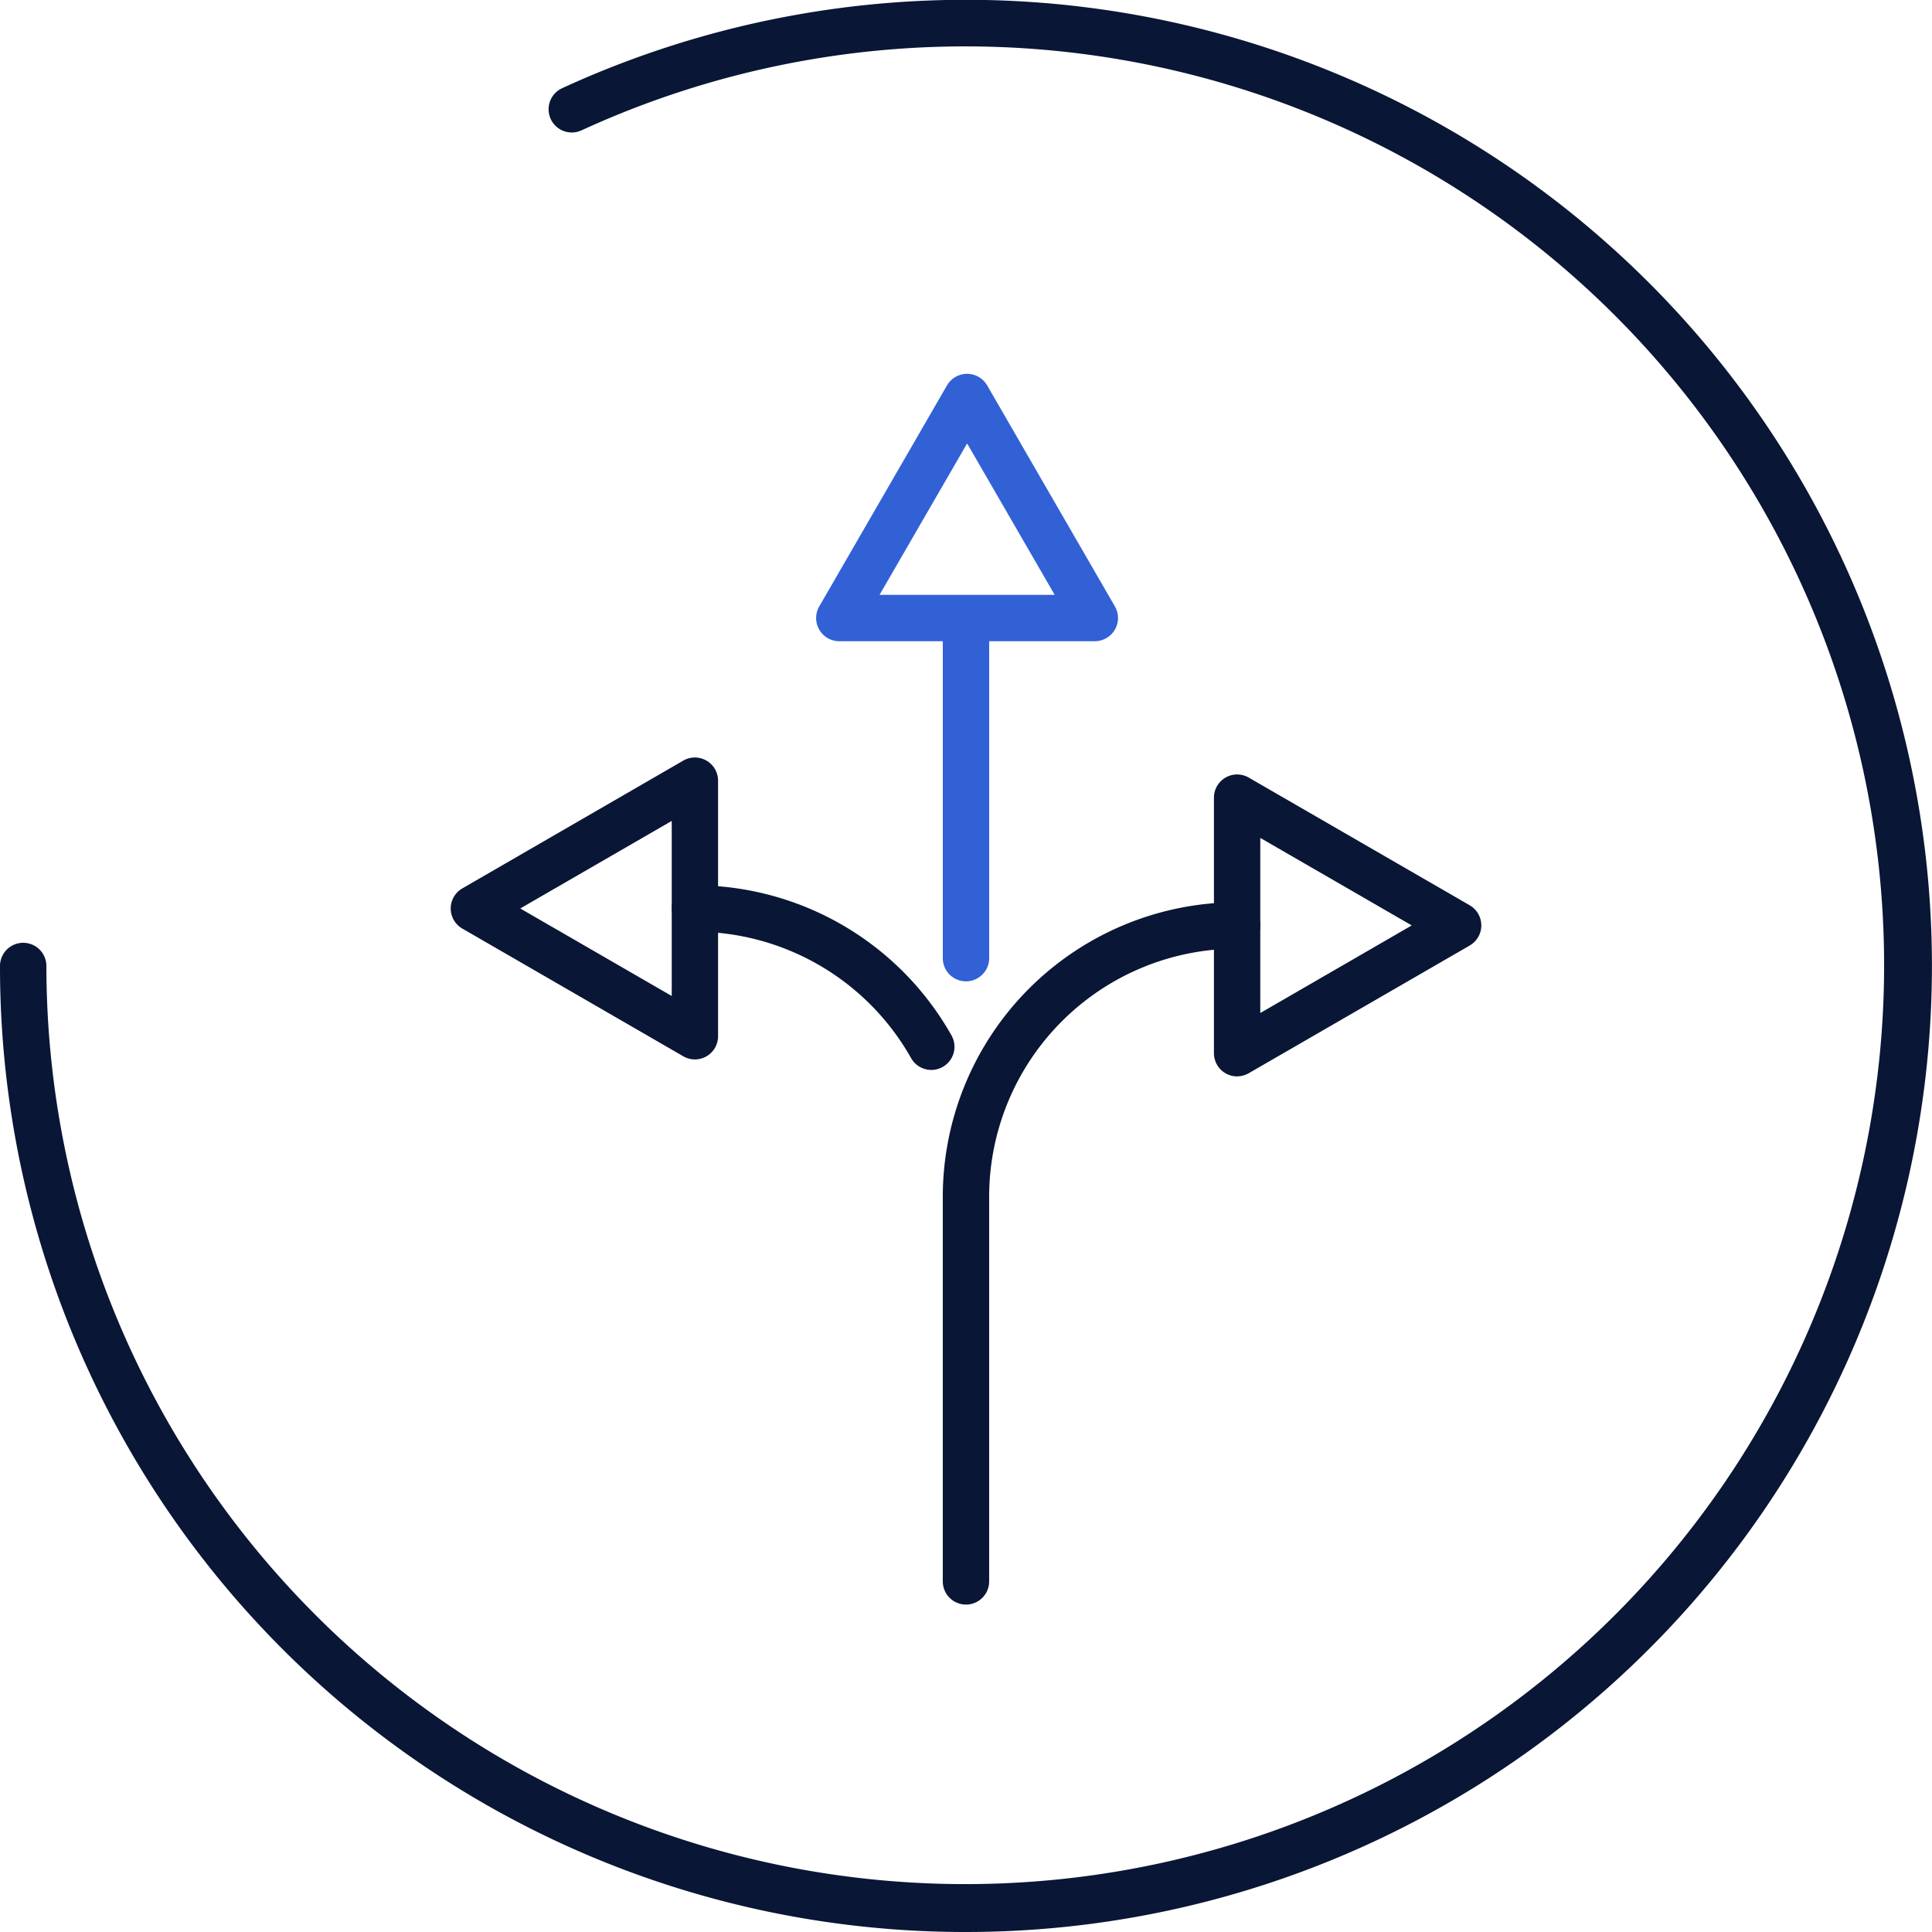 <svg xmlns="http://www.w3.org/2000/svg" xmlns:xlink="http://www.w3.org/1999/xlink" width="180" height="180" viewBox="0 0 180 180">
  <defs>
    <clipPath id="clip-path">
      <rect id="Rectangle_107055" data-name="Rectangle 107055" width="180" height="180" fill="none"/>
    </clipPath>
  </defs>
  <g id="Group_25919" data-name="Group 25919" transform="translate(0 0)">
    <g id="Group_25918" data-name="Group 25918" transform="translate(0 0)" clip-path="url(#clip-path)">
      <path id="Path_117562" data-name="Path 117562" d="M90,180A89.926,89.926,0,0,1,0,90a2.161,2.161,0,1,1,4.322,0A85.608,85.608,0,1,0,54.178,12.145,2.161,2.161,0,0,1,52.367,8.22,90.009,90.009,0,1,1,90,180" transform="translate(0 0)" fill="#091635"/>
      <path id="Path_117563" data-name="Path 117563" d="M42.808,104.332a2.159,2.159,0,0,1-2.161-2.161V66.316A27.447,27.447,0,0,1,68.066,38.9a2.161,2.161,0,1,1,0,4.322,23.121,23.121,0,0,0-23.1,23.095v35.855a2.159,2.159,0,0,1-2.161,2.161" transform="translate(47.191 45.162)" fill="#091635"/>
      <path id="Path_117564" data-name="Path 117564" d="M53.145,55.371a2.16,2.16,0,0,1-1.884-1.1,23.149,23.149,0,0,0-20.138-11.78,2.161,2.161,0,1,1,0-4.322,27.472,27.472,0,0,1,23.9,13.984,2.155,2.155,0,0,1-.823,2.941,2.125,2.125,0,0,1-1.057.279" transform="translate(33.624 44.312)" fill="#091635"/>
      <path id="Path_117565" data-name="Path 117565" d="M42.808,61.645a2.159,2.159,0,0,1-2.161-2.161V27.815a2.161,2.161,0,0,1,4.322,0V59.484a2.159,2.159,0,0,1-2.161,2.161" transform="translate(47.191 29.784)" fill="#3261d6"/>
      <path id="Path_117566" data-name="Path 117566" d="M61.155,41.03H37.35a2.162,2.162,0,0,1-1.874-3.244l11.9-20.59a2.164,2.164,0,0,1,3.745,0l11.9,20.59a2.161,2.161,0,0,1-1.871,3.241M41.095,36.708H57.41L49.252,22.6Z" transform="translate(40.852 18.713)" fill="#3261d6"/>
      <path id="Path_117567" data-name="Path 117567" d="M54.5,61.518a2.161,2.161,0,0,1-2.161-2.161V35.552a2.161,2.161,0,0,1,3.241-1.874l20.59,11.9a2.164,2.164,0,0,1,0,3.745l-20.59,11.9a2.174,2.174,0,0,1-1.083.29M56.657,39.3V55.612l14.111-8.16Z" transform="translate(60.761 38.767)" fill="#091635"/>
      <path id="Path_117568" data-name="Path 117568" d="M42.185,60.787a2.166,2.166,0,0,1-1.08-.29l-20.592-11.9a2.161,2.161,0,0,1,0-3.743L41.1,32.947a2.161,2.161,0,0,1,3.241,1.871V58.626a2.161,2.161,0,0,1-2.161,2.161M25.911,46.723l14.113,8.156V38.566Z" transform="translate(22.56 37.917)" fill="#091635"/>
    </g>
  </g>
</svg>
